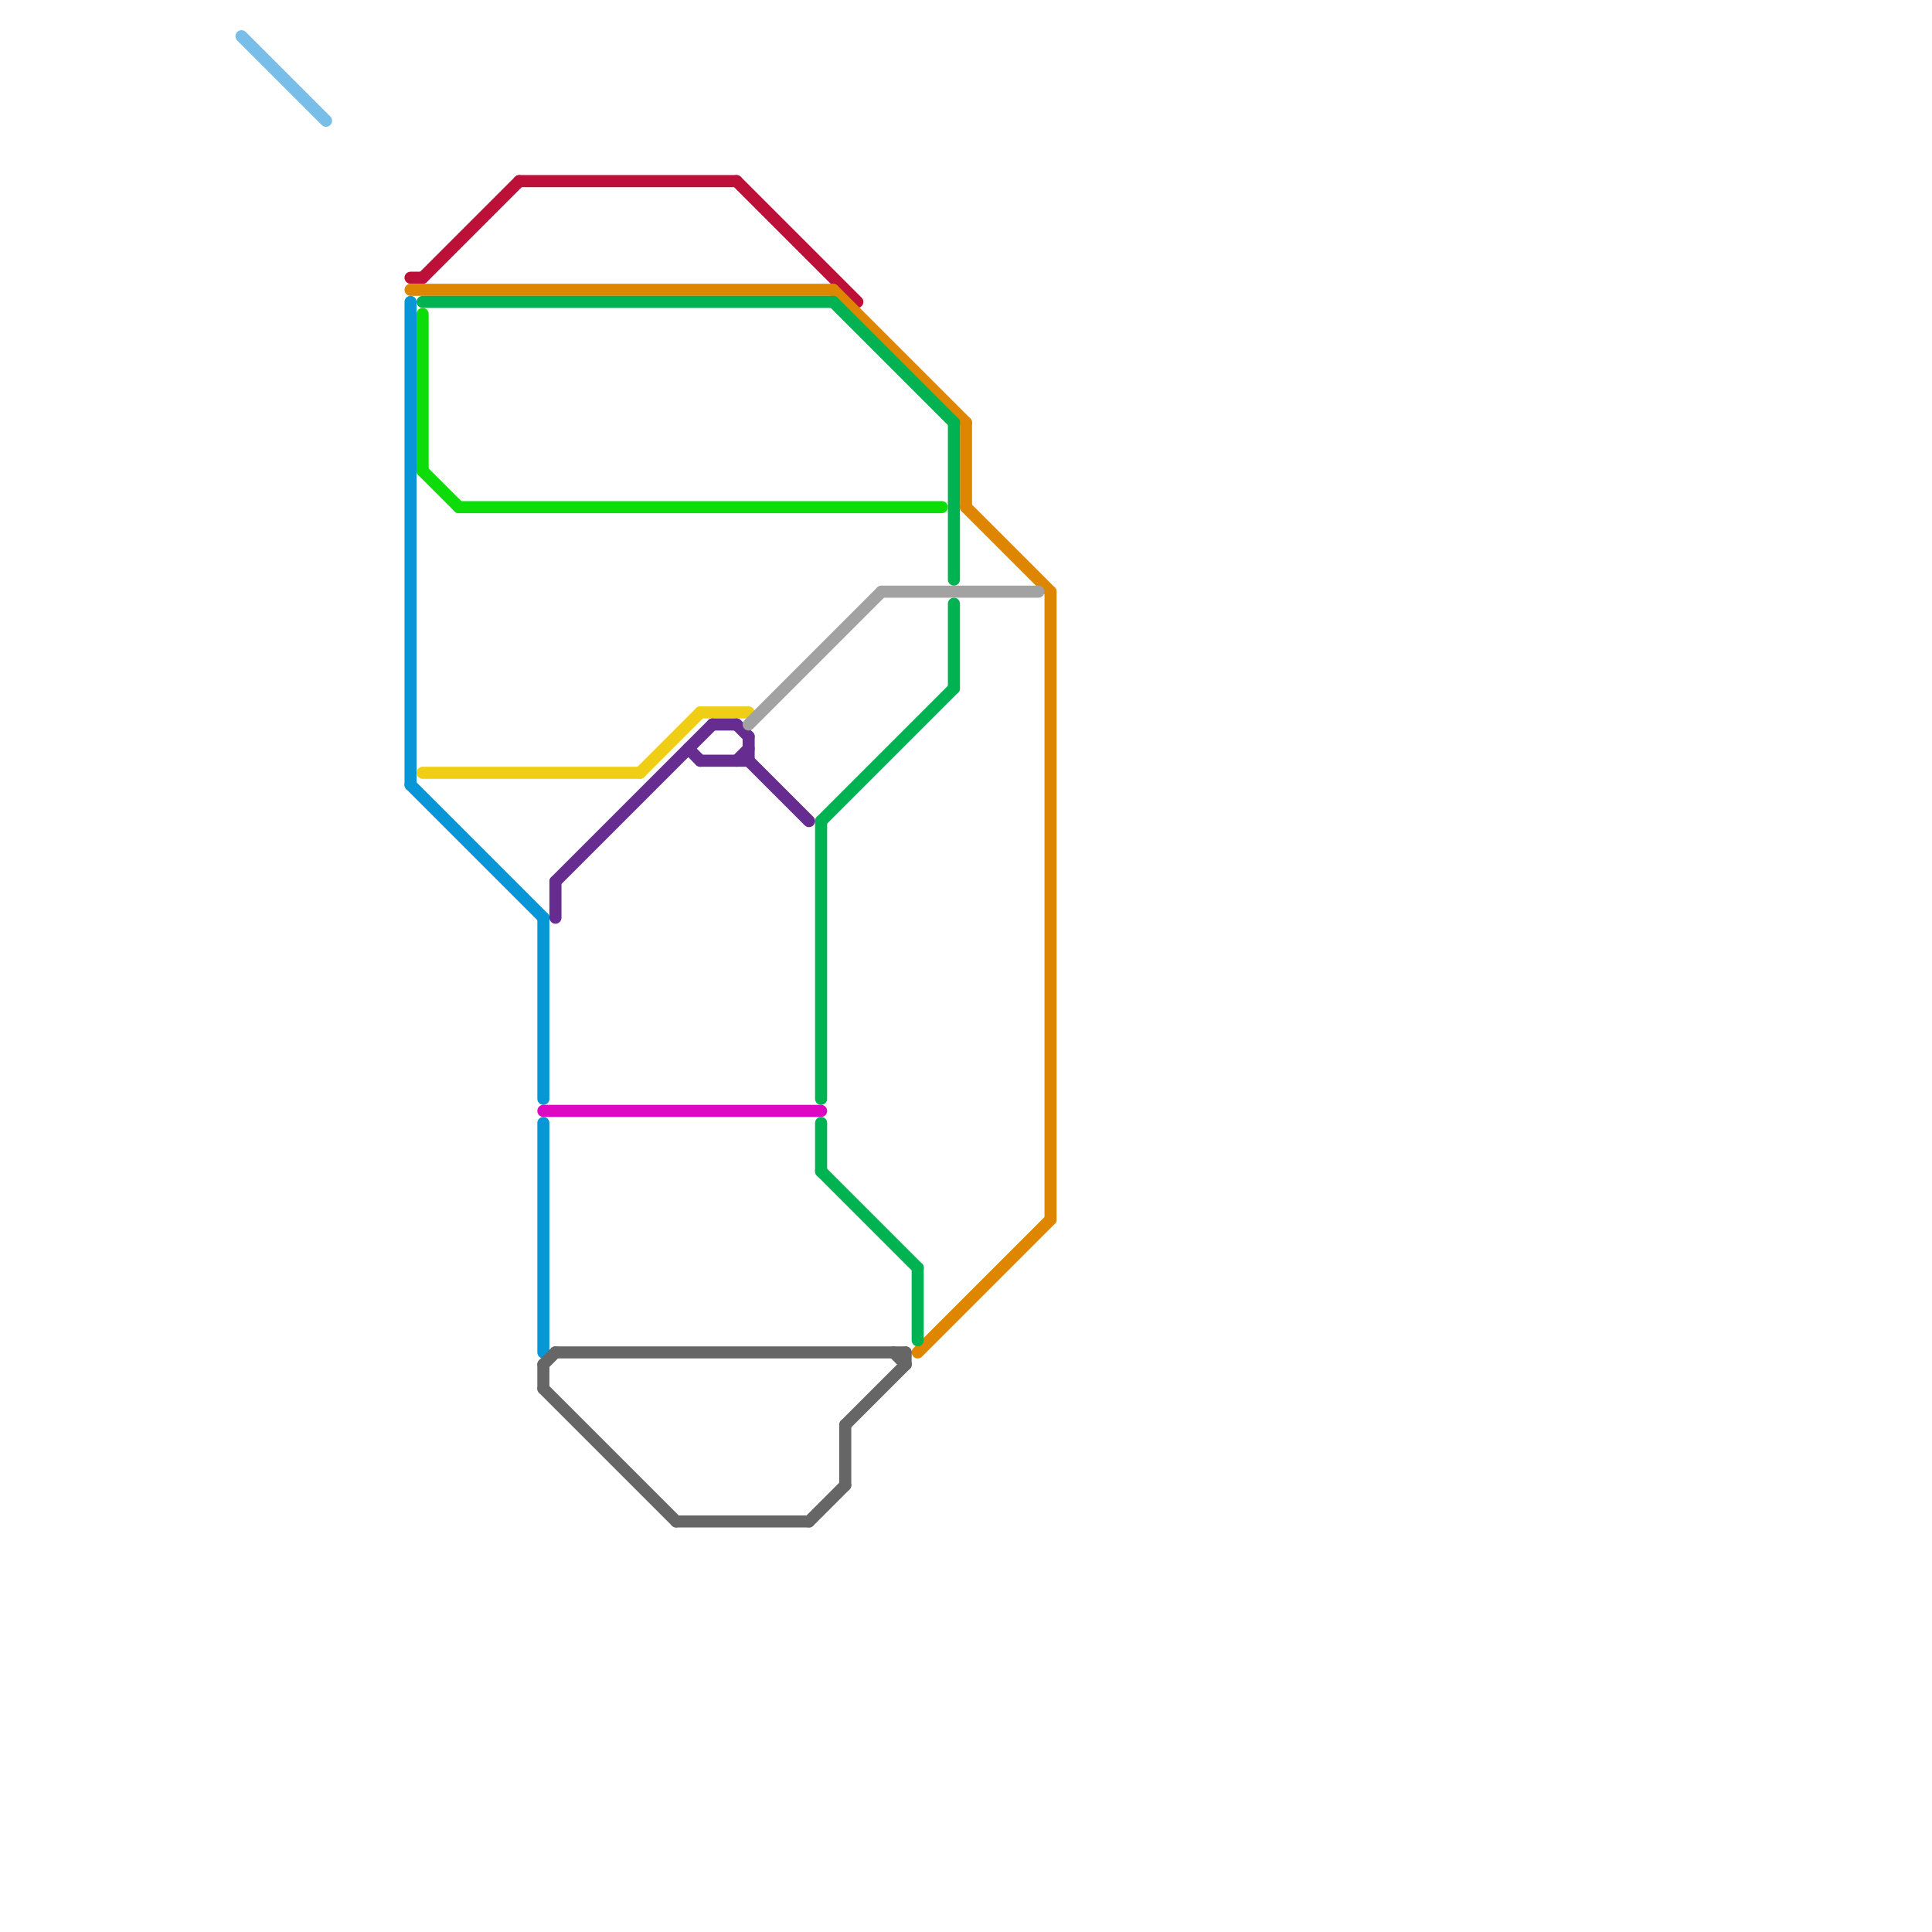 
<svg version="1.1" xmlns="http://www.w3.org/2000/svg" viewBox="0 0 160 160">
<style>text { font: 1px Helvetica; font-weight: 600; white-space: pre; dominant-baseline: central; } line { stroke-width: 1; fill: none; stroke-linecap: round; stroke-linejoin: round; } .c0 { stroke: #79bde9 } .c1 { stroke: #bd1038 } .c2 { stroke: #df8600 } .c3 { stroke: #0896d7 } .c4 { stroke: #00b251 } .c5 { stroke: #0cdd08 } .c6 { stroke: #f0ce15 } .c7 { stroke: #666666 } .c8 { stroke: #dd08c1 } .c9 { stroke: #662c90 } .c10 { stroke: #a2a2a2 }</style><defs><g id="wm-xf"><circle r="1.2" fill="#000"/><circle r="0.9" fill="#fff"/><circle r="0.6" fill="#000"/><circle r="0.3" fill="#fff"/></g><g id="wm"><circle r="0.6" fill="#000"/><circle r="0.3" fill="#fff"/></g></defs><line class="c0" x1="20" y1="3" x2="27" y2="10"/><line class="c1" x1="34" y1="23" x2="35" y2="23"/><line class="c1" x1="35" y1="23" x2="43" y2="15"/><line class="c1" x1="61" y1="15" x2="71" y2="25"/><line class="c1" x1="43" y1="15" x2="61" y2="15"/><line class="c2" x1="87" y1="49" x2="87" y2="101"/><line class="c2" x1="34" y1="24" x2="69" y2="24"/><line class="c2" x1="69" y1="24" x2="80" y2="35"/><line class="c2" x1="80" y1="35" x2="80" y2="42"/><line class="c2" x1="76" y1="112" x2="87" y2="101"/><line class="c2" x1="80" y1="42" x2="87" y2="49"/><line class="c3" x1="45" y1="93" x2="45" y2="112"/><line class="c3" x1="45" y1="76" x2="45" y2="91"/><line class="c3" x1="34" y1="65" x2="45" y2="76"/><line class="c3" x1="34" y1="25" x2="34" y2="65"/><line class="c4" x1="79" y1="35" x2="79" y2="48"/><line class="c4" x1="79" y1="50" x2="79" y2="57"/><line class="c4" x1="68" y1="68" x2="79" y2="57"/><line class="c4" x1="69" y1="25" x2="79" y2="35"/><line class="c4" x1="35" y1="25" x2="69" y2="25"/><line class="c4" x1="76" y1="105" x2="76" y2="111"/><line class="c4" x1="68" y1="68" x2="68" y2="91"/><line class="c4" x1="68" y1="97" x2="76" y2="105"/><line class="c4" x1="68" y1="93" x2="68" y2="97"/><line class="c5" x1="35" y1="39" x2="38" y2="42"/><line class="c5" x1="35" y1="26" x2="35" y2="39"/><line class="c5" x1="38" y1="42" x2="78" y2="42"/><line class="c6" x1="58" y1="59" x2="62" y2="59"/><line class="c6" x1="53" y1="64" x2="58" y2="59"/><line class="c6" x1="35" y1="64" x2="53" y2="64"/><line class="c7" x1="70" y1="118" x2="70" y2="123"/><line class="c7" x1="46" y1="112" x2="75" y2="112"/><line class="c7" x1="74" y1="112" x2="75" y2="113"/><line class="c7" x1="67" y1="126" x2="70" y2="123"/><line class="c7" x1="75" y1="112" x2="75" y2="113"/><line class="c7" x1="70" y1="118" x2="75" y2="113"/><line class="c7" x1="56" y1="126" x2="67" y2="126"/><line class="c7" x1="45" y1="113" x2="46" y2="112"/><line class="c7" x1="45" y1="113" x2="45" y2="115"/><line class="c7" x1="45" y1="115" x2="56" y2="126"/><line class="c8" x1="45" y1="92" x2="68" y2="92"/><line class="c9" x1="46" y1="73" x2="46" y2="76"/><line class="c9" x1="61" y1="63" x2="62" y2="62"/><line class="c9" x1="58" y1="63" x2="62" y2="63"/><line class="c9" x1="61" y1="60" x2="62" y2="61"/><line class="c9" x1="62" y1="63" x2="67" y2="68"/><line class="c9" x1="62" y1="61" x2="62" y2="63"/><line class="c9" x1="46" y1="73" x2="59" y2="60"/><line class="c9" x1="57" y1="62" x2="58" y2="63"/><line class="c9" x1="59" y1="60" x2="61" y2="60"/><line class="c10" x1="62" y1="60" x2="73" y2="49"/><line class="c10" x1="73" y1="49" x2="86" y2="49"/>
</svg>
